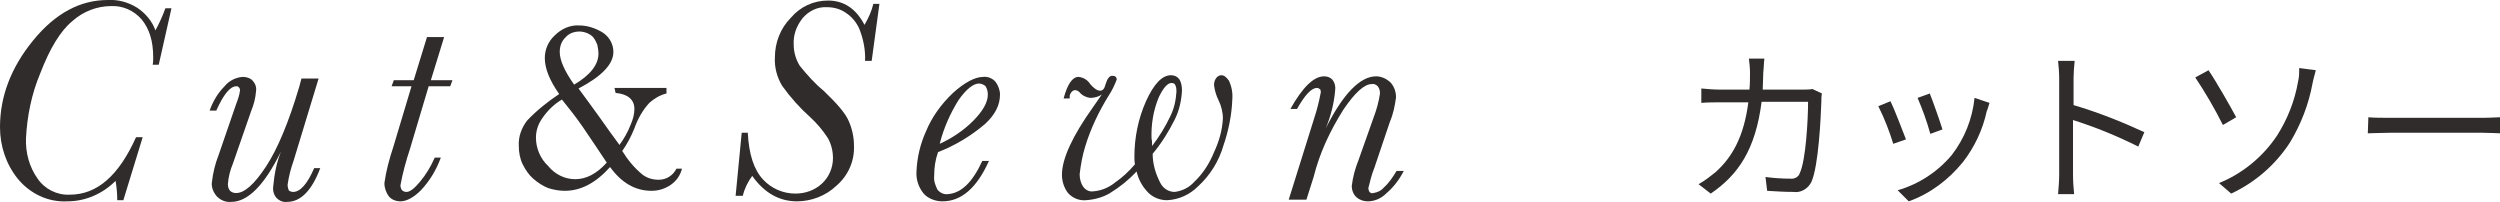 <?xml version="1.0" encoding="utf-8"?>
<!-- Generator: Adobe Illustrator 25.2.1, SVG Export Plug-In . SVG Version: 6.00 Build 0)  -->
<svg version="1.1" id="レイヤー_1" xmlns="http://www.w3.org/2000/svg" xmlns:xlink="http://www.w3.org/1999/xlink" x="0px"
	 y="0px" viewBox="0 0 452 36.5" style="enable-background:new 0 0 452 36.5;" xml:space="preserve">
<style type="text/css">
	.st0{fill:#2F2C2B;}
</style>
<g id="レイヤー_2_1_">
	<g id="design">
		<g>
			<path class="st0" d="M329.4,16.9c-0.1,0.5-0.1,1-0.1,1.5c-0.1,2.9-0.5,11.6-1.8,14.5c-0.6,1.2-1.9,2-3.2,1.8
				c-1.5,0-3.3-0.1-4.8-0.2l-0.3-2.5c1.5,0.2,3,0.3,4.5,0.3c0.7,0.1,1.5-0.3,1.7-1c1.1-2.3,1.5-9.7,1.5-12.9h-8.4
				c-1.1,8.6-4.2,13.2-9.2,16.6l-2.2-1.7c1.1-0.6,2.1-1.4,3.1-2.2c3-2.7,5.1-6.4,5.9-12.6h-5c-1.2,0-2.3,0-3.5,0.1V16
				c1.1,0.1,2.3,0.2,3.4,0.2h5.3c0.1-1,0.1-2,0.1-3.1c0-0.8-0.1-1.7-0.2-2.5h2.8c-0.1,0.7-0.1,1.7-0.2,2.5c0,1.1-0.1,2.1-0.1,3.1
				h7.1c0.6,0,1.3,0,1.9-0.1L329.4,16.9z"/>
			<path class="st0" d="M344.6,25.2l-2.3,0.8c-0.7-2.3-1.6-4.6-2.7-6.8l2.2-0.9C342.5,19.7,344,23.7,344.6,25.2z M359.7,18.6
				c-0.2,0.6-0.3,1.1-0.5,1.5c-0.7,3.3-2.2,6.5-4.3,9.2c-2.6,3.2-5.9,5.7-9.8,7.1l-2-2c3.8-1.1,7.2-3.3,9.8-6.4
				c2.3-3,3.7-6.5,4.1-10.3L359.7,18.6z M351.2,23.4l-2.2,0.8c-0.6-2.2-1.4-4.4-2.3-6.5l2.2-0.8C349.4,18.1,350.8,22.1,351.2,23.4z"
				/>
			<path class="st0" d="M386.6,26.5c-3.8-1.9-7.7-3.5-11.8-4.8v9.9c0,1.2,0.1,2.4,0.2,3.5h-2.9c0.1-1.2,0.2-2.4,0.2-3.5V14.1
				c0-1-0.1-2.1-0.2-3.1h3c-0.1,0.9-0.2,2.2-0.2,3.1V19c4.4,1.3,8.7,3,12.8,4.9L386.6,26.5z"/>
			<path class="st0" d="M399.3,12.7c1.3,1.9,4,6.6,5,8.5l-2.4,1.4c-1.5-3-3.2-5.9-5-8.6L399.3,12.7z M411.7,24.5
				c1.9-3,3.2-6.3,3.8-9.8c0.2-0.8,0.2-1.6,0.2-2.4l3,0.4c-0.2,0.8-0.5,1.8-0.6,2.4c-0.7,3.8-2.1,7.4-4.1,10.7
				c-2.6,4-6.3,7.2-10.6,9.2l-2.2-1.9C405.4,31.4,409.1,28.4,411.7,24.5z"/>
			<path class="st0" d="M428.2,21.2c0.9,0.1,2.5,0.1,4.2,0.1h16.4c1.5,0,2.6-0.1,3.2-0.1v2.9c-0.6,0-1.9-0.1-3.2-0.1h-16.5
				c-1.6,0-3.2,0.1-4.2,0.1L428.2,21.2z"/>
		</g>
		<path class="st0" d="M24.6,24.8h1.2l-3.5,11.4h-1.1c0-1.2-0.1-2.3-0.3-3.5c-2.3,2.3-5.4,3.7-8.7,3.7c-3.5,0.2-6.8-1.4-9-4.1
			C1.1,29.7,0,26.4,0,23c0-5.6,2-10.8,6-15.7S14.5,0,19.5,0c1.9-0.1,3.7,0.4,5.3,1.4c1.5,1,2.7,2.4,3.3,4.1c0.7-1.3,1.3-2.6,1.8-4
			H31l-2.3,10.2h-1.1c0.1-0.4,0.1-0.9,0.1-1.3c0-3-0.7-5.2-2.1-6.9c-1.4-1.6-3.4-2.5-5.5-2.4c-2.6,0-5.1,1-7,2.7
			c-2.2,1.8-4.1,5-5.8,9.4C5.7,17,4.9,21,4.7,25c-0.1,2.6,0.6,5.2,2.1,7.3c1.3,1.9,3.5,3,5.8,2.9C17.6,35.2,21.5,31.7,24.6,24.8z"/>
		<path class="st0" d="M56.8,30.4h1.1c-1.5,4-3.5,6.1-6,6.1c-0.7,0.1-1.4-0.2-1.9-0.7c-0.5-0.6-0.7-1.3-0.6-2.1
			c0.2-2.2,0.6-4.3,1.4-6.3c-3,6.1-6,9.1-9,9.1c-1,0.1-1.9-0.3-2.6-1c-0.6-0.7-1-1.6-0.9-2.5c0.2-1.7,0.6-3.4,1.2-4.9l3.2-9.3
			c0.3-0.8,0.6-1.6,0.7-2.5c0-0.3-0.2-0.6-0.5-0.7c-0.1,0-0.1,0-0.2,0c-1.1,0-2.3,1.5-3.6,4.4h-1.2c0.6-1.7,1.5-3.2,2.7-4.4
			c0.8-1,2-1.6,3.3-1.7c0.6,0,1.3,0.2,1.7,0.6c0.5,0.5,0.8,1.2,0.7,1.9c-0.1,1.3-0.4,2.5-0.9,3.7l-3.3,9.5c-0.5,1.2-0.8,2.4-0.9,3.7
			c0,0.4,0.1,0.9,0.4,1.2c0.3,0.3,0.7,0.4,1.1,0.4c1.5,0,3.3-1.6,5.4-4.8c2.1-3.2,4.1-8,6-14.4l0.4-1.5h3.1L53.1,29
			c-0.5,1.4-0.9,2.9-1.1,4.4c0,0.4,0.1,0.7,0.2,1c0.2,0.2,0.5,0.3,0.8,0.3C54.3,34.7,55.6,33.2,56.8,30.4z"/>
		<path class="st0" d="M81.8,14.5l-0.4,1.1h-3.9L74.1,27c-0.7,2.1-1.3,4.3-1.7,6.5c0,0.3,0.1,0.7,0.3,0.9c0.2,0.2,0.5,0.3,0.8,0.3
			c0.6,0,1.4-0.6,2.4-1.8c1.1-1.3,2-2.8,2.7-4.4h1.1c-0.8,2.2-2,4.2-3.6,5.9c-1.3,1.3-2.6,2-3.7,2c-0.8,0-1.6-0.3-2.1-0.9
			c-0.5-0.7-0.8-1.5-0.8-2.4c0.3-2.2,0.9-4.4,1.6-6.5l3.3-11h-3.6l0.4-1.1h3.6l2.4-7.8h3.1l-2.4,7.8L81.8,14.5z"/>
		<path class="st0" d="M111.1,15.9h9.4v1c-1.2,0.3-2.2,0.9-3.1,1.7c-1.2,1.3-2.1,2.9-2.7,4.6c-0.6,1.5-1.3,2.8-2.2,4.1
			c1,1.6,2.2,3.1,3.7,4.3c0.8,0.6,1.8,0.9,2.9,0.9c1.4,0,2.6-0.8,3.2-2h1c-0.3,1.2-1,2.2-2,2.9c-1,0.7-2.2,1.1-3.5,1.1
			c-2.9,0-5.4-1.4-7.5-4.3c-2.6,2.9-5.3,4.3-8.2,4.3c-1,0-2.1-0.2-3-0.5c-1-0.4-1.9-1-2.7-1.7c-0.8-0.7-1.4-1.6-1.9-2.6
			c-0.5-1-0.7-2.2-0.7-3.3c-0.1-1.7,0.5-3.3,1.5-4.6c1.7-1.8,3.7-3.4,5.8-4.8c-1.7-2.4-2.6-4.6-2.6-6.5c0-1.5,0.6-3,1.8-4.1
			c1.2-1.2,2.8-1.9,4.4-1.8c1.5,0,3,0.5,4.3,1.3c1.2,0.8,1.9,2.1,1.9,3.5c0,2.2-2.1,4.4-6.3,6.6c1.3,1.8,2.6,3.5,3.8,5.2
			s2.4,3.4,3.6,5c0.8-1.1,1.5-2.3,2-3.6c0.4-0.9,0.7-1.9,0.7-2.9c0-1.7-1.2-2.7-3.4-2.9L111.1,15.9z M101.6,18
			c-1.4,0.8-2.6,2-3.5,3.3c-0.8,1.1-1.2,2.3-1.2,3.6c0,1.9,0.8,3.8,2.2,5.1c1.2,1.5,3,2.4,4.9,2.4c2,0,3.9-1,5.7-3
			c-1.6-2.4-3-4.5-4.3-6.4S102.8,19.5,101.6,18z M103.8,15.3c2.9-1.7,4.4-3.6,4.4-5.6c0-0.5-0.1-1.1-0.2-1.6
			c-0.2-0.5-0.4-0.9-0.7-1.3c-0.3-0.4-0.7-0.6-1.1-0.8c-0.5-0.2-1-0.3-1.4-0.3c-1,0-1.9,0.3-2.6,1.1c-0.7,0.7-1,1.6-1,2.6
			C101.2,10.9,102.1,12.9,103.8,15.3z"/>
		<path class="st0" d="M134.1,24h1.1c0.2,3.9,1.1,6.7,2.8,8.5c1.5,1.6,3.6,2.5,5.8,2.5c1.8,0,3.5-0.6,4.8-1.8c1.3-1.2,2-2.9,2-4.6
			c0-1.3-0.3-2.5-0.9-3.6c-0.9-1.4-2-2.7-3.2-3.8c-1.9-1.7-3.6-3.6-5.1-5.7c-0.9-1.5-1.4-3.3-1.3-5.1c0-2.7,1-5.3,2.9-7.2
			c1.7-2,4.1-3.1,6.7-3.1c2.9,0,5.1,1.5,6.6,4.4c0.7-1.2,1.3-2.5,1.6-3.8h1.1l-1.4,10.3h-1.2c0.1-1.9-0.3-3.9-1-5.7
			c-0.5-1.2-1.4-2.3-2.5-3c-1-0.7-2.2-1-3.4-1c-1.7-0.1-3.3,0.7-4.4,2c-1.1,1.4-1.7,3-1.6,4.8c0,1.3,0.4,2.7,1.1,3.8
			c1.3,1.6,2.7,3.2,4.3,4.5c2.4,2.3,4,4.1,4.6,5.6c0.6,1.4,0.9,2.9,0.9,4.4c0.1,2.8-1.1,5.4-3.2,7.2c-1.9,1.8-4.5,2.8-7.1,2.8
			c-3.2,0-5.9-1.5-8.1-4.6c-0.8,1.1-1.4,2.3-1.7,3.6h-1.3L134.1,24z"/>
		<path class="st0" d="M177.6,29.1h1.2c-2.2,4.9-5,7.3-8.4,7.3c-1.3,0-2.6-0.5-3.4-1.4c-0.9-1.1-1.4-2.5-1.3-4
			c0.1-2.5,0.7-5,1.7-7.2c1.1-2.7,2.8-5,4.9-7c2.1-1.9,4-2.9,5.5-2.9c0.8-0.1,1.7,0.3,2.2,0.9c0.5,0.7,0.8,1.5,0.8,2.3
			c0,1.9-0.9,3.7-2.8,5.4c-2.5,2.1-5.3,3.8-8.4,5c-0.5,1.4-0.7,2.8-0.7,4.3c-0.1,0.9,0.2,1.7,0.6,2.5c0.5,0.6,1.2,0.9,1.9,0.8
			C173.8,34.9,175.8,33,177.6,29.1z M169.9,26c2.2-1,4.3-2.4,6-4.1c1.8-1.8,2.7-3.4,2.7-4.8c0-0.5-0.1-1-0.4-1.5
			c-0.3-0.3-0.8-0.5-1.2-0.5c-1,0-2.3,1-3.7,3C171.8,20.5,170.6,23.2,169.9,26z"/>
		<path class="st0" d="M193.4,17.8h-1.1c0.7-2.6,1.6-3.9,2.7-3.9c0.9,0.1,1.7,0.6,2.1,1.3c0.7,0.8,1.3,1.2,1.8,1.2s0.8-0.4,1-1.2
			c0.3-1,0.7-1.5,1.2-1.5s0.8,0.2,0.8,0.7c-0.4,1-0.8,1.9-1.4,2.8c-1.8,2.9-3.3,6-4.3,9.3c-0.5,1.6-0.8,3.3-1,5
			c0,0.8,0.2,1.6,0.6,2.2c0.4,0.6,1.1,1,1.8,0.9c1.5-0.1,2.9-0.7,4-1.6c1.3-0.9,2.5-2,3.6-3.3c-0.1-0.5-0.1-0.9-0.1-1.4
			c0-3.4,0.7-6.9,2.1-10c1.4-3.1,2.9-4.7,4.5-4.7c0.6,0,1.1,0.2,1.5,0.7c0.4,0.6,0.5,1.4,0.5,2.1c-0.1,1.8-0.5,3.6-1.3,5.2
			c-1.1,2.2-2.4,4.3-4,6.2c0,1.8,0.5,3.5,1.3,5.1c0.5,1.1,1.5,1.8,2.7,1.8c1.4-0.2,2.6-0.8,3.5-1.8c1.6-1.5,2.8-3.4,3.6-5.4
			c0.9-1.9,1.5-4,1.6-6.1c0-1.1-0.3-2.3-0.8-3.3c-0.4-0.8-0.7-1.8-0.8-2.7c0-0.5,0.1-0.9,0.4-1.3c0.2-0.3,0.6-0.5,0.9-0.5
			c0.5,0,0.9,0.3,1.4,1c0.5,1.1,0.7,2.2,0.6,3.4c-0.1,2.8-0.7,5.7-1.6,8.3c-0.8,2.8-2.4,5.4-4.6,7.4c-1.5,1.5-3.5,2.4-5.6,2.5
			c-1.4,0-2.8-0.6-3.7-1.7c-0.9-1-1.5-2.2-1.8-3.5c-1.4,1.5-3,2.8-4.8,3.9c-1.3,0.8-2.9,1.2-4.4,1.3c-1.2,0.1-2.4-0.4-3.2-1.3
			c-0.7-0.9-1.1-2.1-1.1-3.3c0-2.9,1.9-7,5.6-12.2c0.9-1.3,1.4-2,1.6-2.3c-0.6,0.4-1.4,0.6-2.1,0.6c-0.7-0.1-1.4-0.4-1.9-1
			c-0.2-0.2-0.5-0.4-0.8-0.4c-0.4,0-0.8,0.3-1,1L193.4,17.8z M208.3,26.4c1.3-1.7,2.4-3.5,3.3-5.4c0.7-1.4,1-2.9,1.1-4.4
			c0-0.4,0-0.8-0.2-1.2c-0.1-0.3-0.4-0.4-0.7-0.4c-0.7,0-1.5,0.9-2.3,2.6c-1,2.4-1.4,5-1.3,7.5C208.3,25.4,208.3,25.9,208.3,26.4
			L208.3,26.4z"/>
		<path class="st0" d="M252.5,30.9h1.3c-0.8,1.6-1.9,3-3.2,4.1c-0.9,0.9-2.1,1.4-3.3,1.4c-0.7,0-1.4-0.2-2-0.7
			c-0.6-0.5-0.9-1.3-0.9-2.1c0.2-1.6,0.6-3.1,1.2-4.6l2.8-7.9c0.5-1.3,0.9-2.8,1.1-4.2c0-0.5-0.1-0.9-0.4-1.3
			c-0.3-0.3-0.7-0.5-1.1-0.4c-1.3,0-3,1.5-5.1,4.6c-2.4,3.8-4.3,7.8-5.4,12.2l-1.3,4.1H233l4.6-14.7c0.5-1.5,0.9-3.1,1.2-4.7
			c0-0.2,0-0.5-0.2-0.6c-0.1-0.1-0.3-0.2-0.5-0.2c-1,0-2.2,1.3-3.6,3.8h-1.2c2.2-3.9,4.2-5.9,6.1-5.9c0.6,0,1.1,0.2,1.5,0.6
			c0.4,0.5,0.6,1.2,0.5,1.9c-0.2,2.4-0.8,4.7-1.7,6.9c3.1-6.2,6.2-9.4,9.1-9.4c0.9,0,1.8,0.4,2.5,1c0.7,0.7,1.1,1.7,1.1,2.8
			c-0.2,1.5-0.5,3-1.1,4.4l-2.8,8.3c-0.5,1.2-0.8,2.5-1.1,3.7c0,0.3,0.1,0.5,0.2,0.7c0.2,0.2,0.4,0.3,0.7,0.2c0.7-0.1,1.4-0.4,1.9-1
			C251.2,33,251.9,31.9,252.5,30.9z"/>
	</g>
</g>
</svg>
